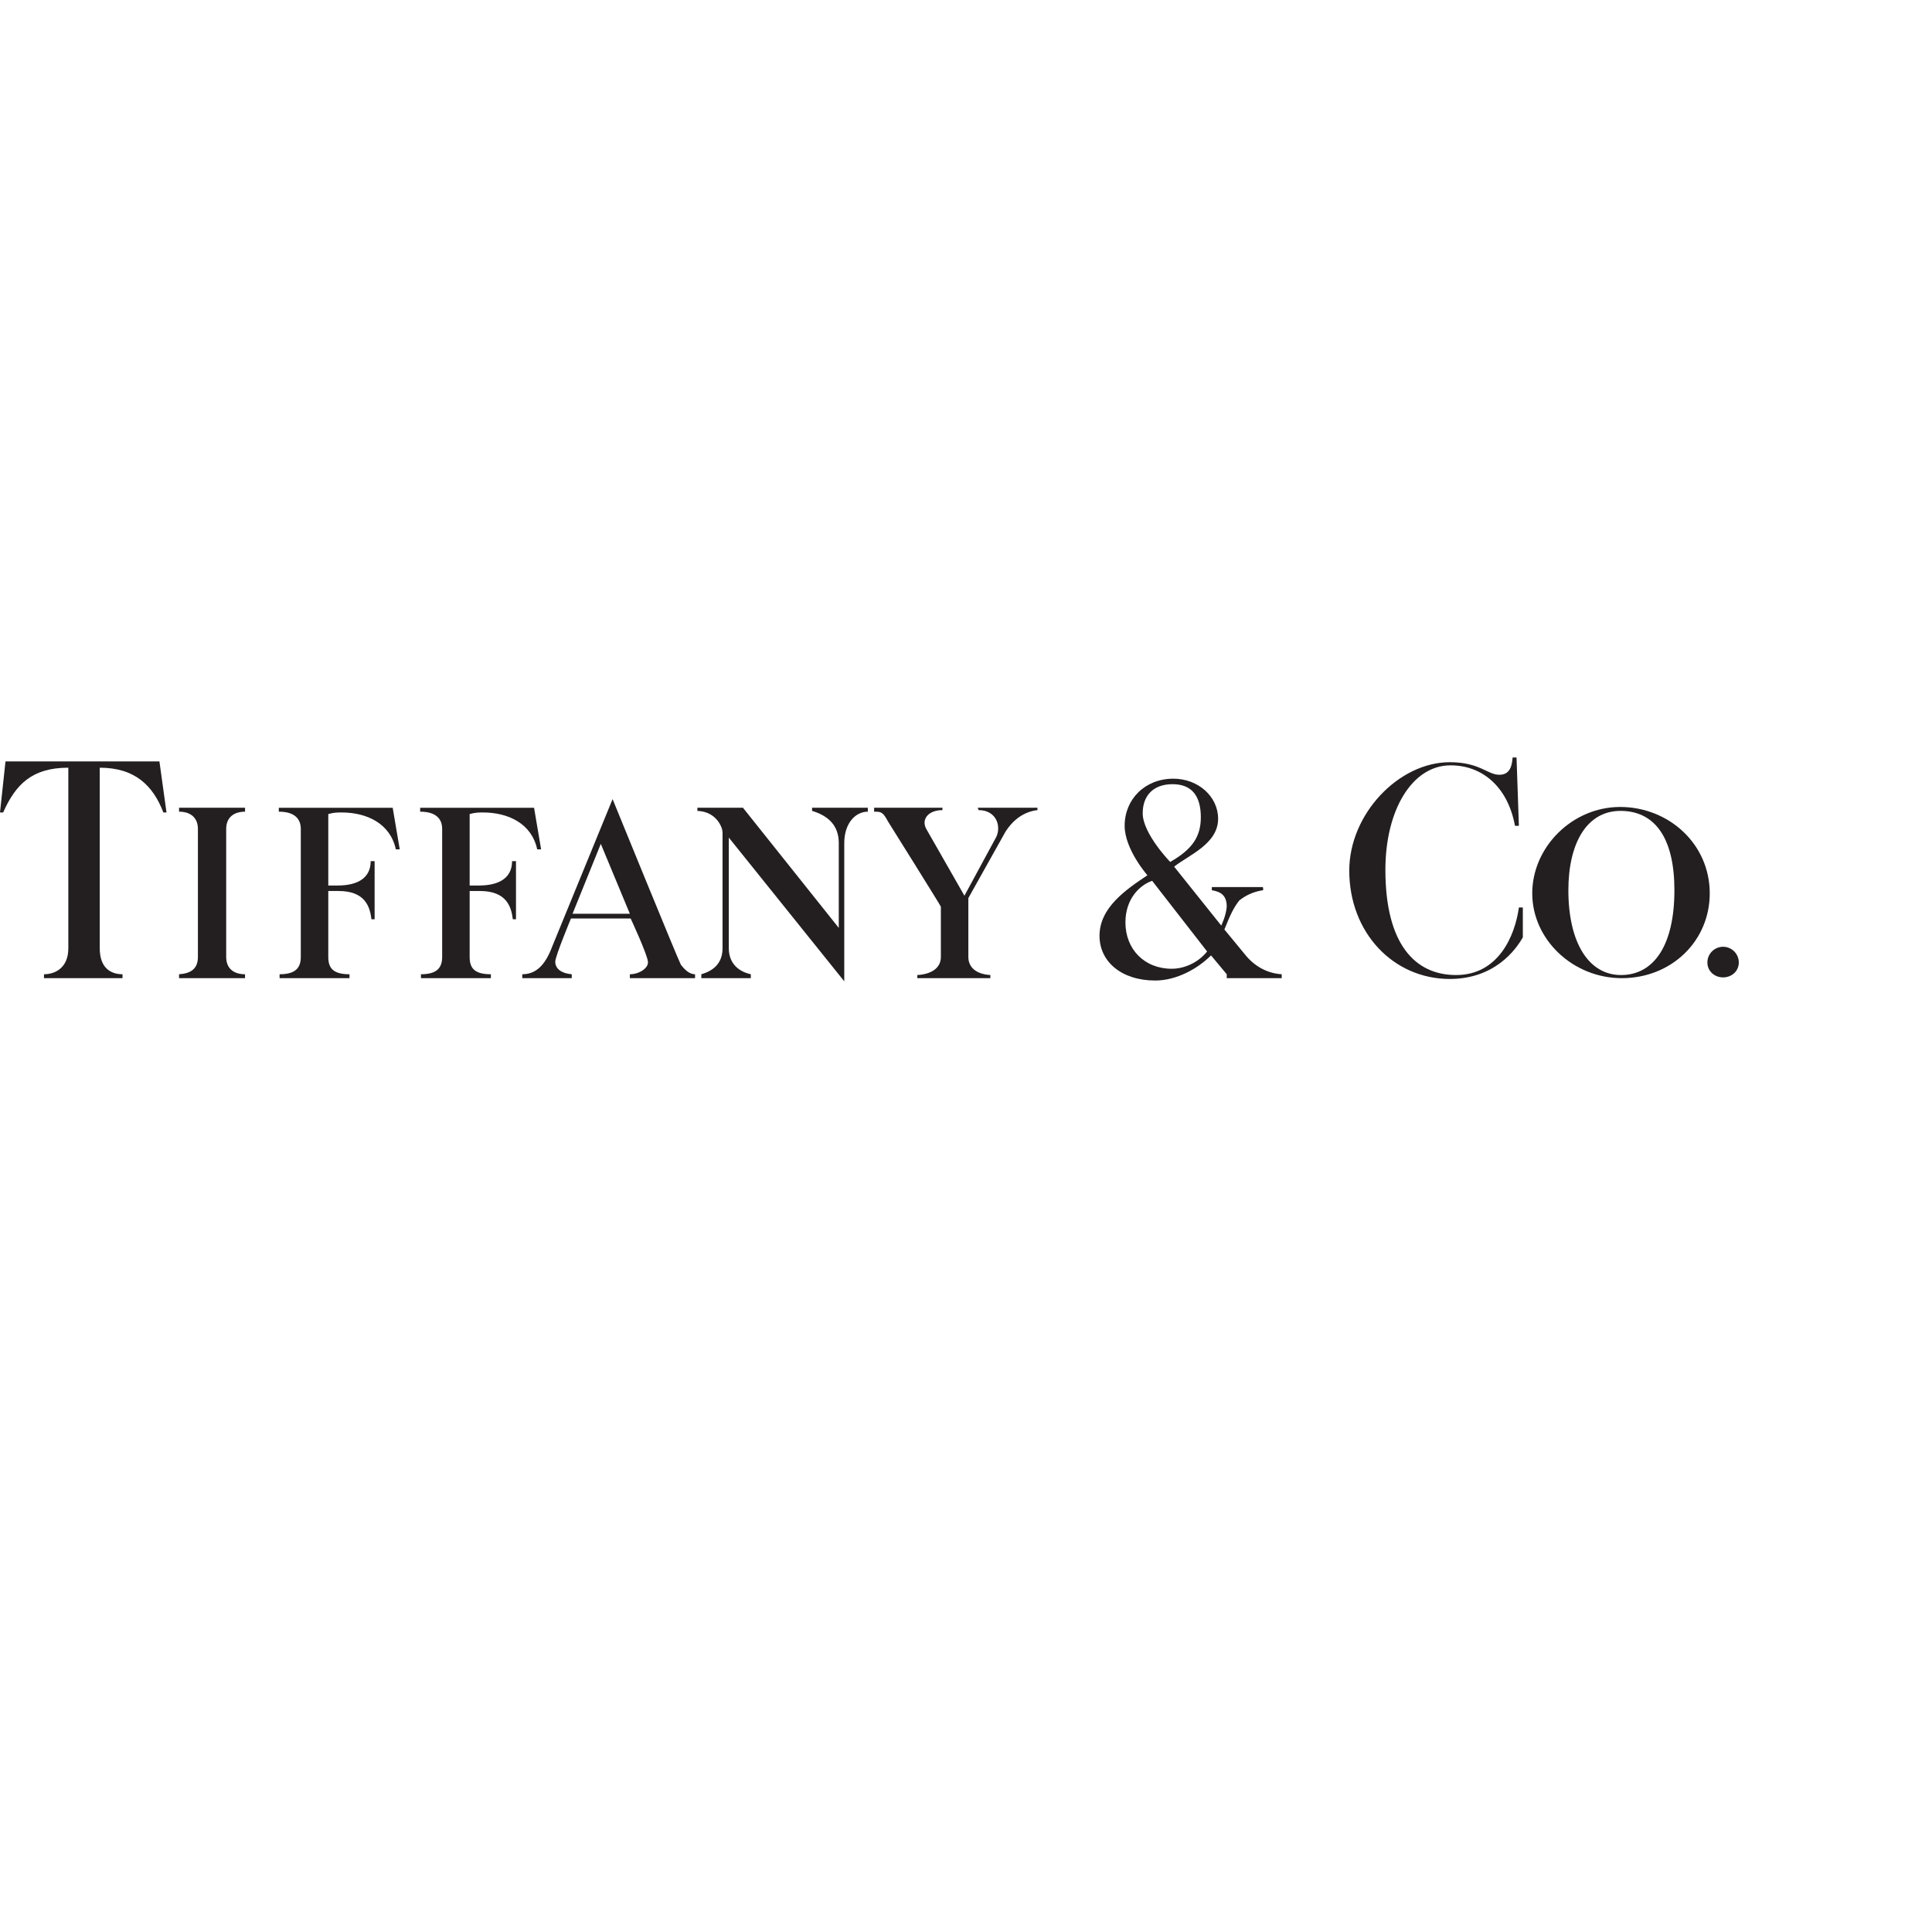 <?xml version="1.0" encoding="UTF-8" standalone="no"?>

<svg
   xmlns:svg="http://www.w3.org/2000/svg"
   xmlns="http://www.w3.org/2000/svg"
   preserveAspectRatio="xMinYMin meet"
   viewBox="0 0 250 250"
   version="1.1"
   width="225"
   height="225"
   id="svg2"
   xml:space="preserve"><defs
     id="defs6" /><g
     transform="matrix(1.25,0,0,-1.25,0,225)"
     id="g12"><g
       id="g14" /><g
       id="g16"><path
         d="m 40.651,96.382 0.731,-4.309 -0.406,0 c -0.569,2.683 -3.008,3.821 -5.61,3.821 -0.406,0 -0.813,0 -1.382,-0.163 l 0,-7.398 0.976,0 c 2.113,0 3.414,0.813 3.414,2.52 l 0.406,0 0,-6.015 -0.325,0 c -0.162,1.301 -0.65,2.927 -3.414,2.927 l -1.057,0 0,-6.83 c 0,-1.138 0.488,-1.789 2.195,-1.789 l 0,-0.405 -7.236,0 0,0.405 c 1.626,0 2.195,0.651 2.195,1.789 l 0,13.252 c 0,1.057 -0.65,1.789 -2.276,1.789 l 0,0.406 11.789,0 0,0 z"
         id="path18"
         style="fill:#231f20;fill-opacity:1;fill-rule:evenodd;stroke:none" /></g><g
       id="g20"><path
         d="m 55.285,96.382 0.732,-4.309 -0.407,0 c -0.569,2.683 -3.008,3.821 -5.61,3.821 -0.407,0 -0.812,0 -1.382,-0.163 l 0,-7.398 0.975,0 c 2.114,0 3.415,0.813 3.415,2.52 l 0.407,0 0,-6.015 -0.326,0 c -0.162,1.301 -0.65,2.927 -3.414,2.927 l -1.057,0 0,-6.83 c 0,-1.138 0.488,-1.789 2.195,-1.789 l 0,-0.405 -7.236,0 0,0.405 c 1.627,0 2.195,0.651 2.195,1.789 l 0,13.252 c 0,1.057 -0.65,1.789 -2.276,1.789 l 0,0.406 11.789,0 0,0 z"
         id="path22"
         style="fill:#231f20;fill-opacity:1;fill-rule:evenodd;stroke:none" /></g><g
       id="g24"><path
         d="m 25.366,96.382 0,-0.406 c -1.219,0 -1.951,-0.651 -1.951,-1.789 l 0,-13.252 c 0,-1.22 0.812,-1.789 1.951,-1.789 l 0,-0.405 -6.829,0 0,0.405 c 1.219,0.081 1.951,0.569 1.951,1.789 l 0,13.252 c 0,1.138 -0.732,1.789 -1.951,1.789 l 0,0.406 6.829,0 0,0 z"
         id="path26"
         style="fill:#231f20;fill-opacity:1;fill-rule:evenodd;stroke:none" /></g><g
       id="g28"><path
         d="m 16.504,101.179 0.732,-5.285 -0.325,0 c -1.057,2.765 -2.928,4.634 -6.585,4.634 l 0,-18.699 c 0,-2.032 1.138,-2.683 2.357,-2.683 l 0,-0.405 -8.13,0 0,0.405 c 1.138,0 2.52,0.651 2.52,2.683 l 0,18.699 c -3.74,0 -5.446,-1.707 -6.748,-4.634 l -0.325,0 0.569,5.285 15.935,0 0,0 z"
         id="path30"
         style="fill:#231f20;fill-opacity:1;fill-rule:evenodd;stroke:none" /></g><g
       id="g32"><path
         d="m 116.504,84.512 c 0,-2.765 1.951,-4.797 4.797,-4.797 1.22,0 2.682,0.57 3.659,1.788 l -5.691,7.317 c -1.382,-0.487 -2.765,-1.95 -2.765,-4.308 l 0,0 z m 7.806,10.895 c -0.007,2.259 -0.984,3.414 -2.928,3.414 -1.951,0 -3.089,-1.138 -3.089,-3.008 0,-2.114 2.845,-5.041 2.845,-5.041 2.276,1.301 3.172,2.602 3.172,4.635 l 0,0 z m -2.765,-5.122 4.878,-6.098 c 0,0 0.488,0.975 0.569,1.952 0,1.137 -0.569,1.544 -1.545,1.706 l 0,0.326 5.284,0 c 0,0 0.081,-0.326 0,-0.326 -0.974,-0.162 -1.707,-0.487 -2.438,-1.057 -0.569,-0.731 -0.894,-1.382 -1.545,-3.008 l 2.276,-2.762 c 0.977,-1.139 2.277,-1.791 3.659,-1.872 l 0,-0.405 -5.691,0 0,0.405 -1.627,1.952 c -1.382,-1.383 -3.576,-2.601 -5.771,-2.601 -3.496,0 -5.773,1.95 -5.773,4.633 0,2.927 2.765,4.797 4.959,6.261 0,0 -2.357,2.682 -2.357,5.121 0,2.764 2.113,4.878 5.041,4.878 2.601,0 4.634,-1.87 4.634,-4.146 0,-2.601 -3.009,-3.74 -4.553,-4.959 l 0,0 z"
         id="path34"
         style="fill:#231f20;fill-opacity:1;fill-rule:evenodd;stroke:none" /></g><g
       id="g36"><path
         d="m 156.991,101.585 0.244,-7.073 -0.405,0 c -0.732,3.984 -3.334,6.26 -6.668,6.26 -3.983,0 -6.747,-4.634 -6.747,-10.813 0,-7.724 3.089,-10.894 7.316,-10.894 4.391,0 6.099,4.065 6.504,6.992 l 0.408,0 0,-3.089 c -0.732,-1.301 -2.928,-4.309 -7.562,-4.309 -5.853,0 -10.406,4.797 -10.406,11.219 0,5.853 5.121,11.22 10.406,11.22 3.09,0 3.903,-1.301 5.122,-1.301 0.895,0 1.302,0.569 1.383,1.788 l 0.405,0 0,0 z"
         id="path38"
         style="fill:#231f20;fill-opacity:1;fill-rule:evenodd;stroke:none" /></g><g
       id="g40"><path
         d="m 178.374,81.991 c 0.895,0 1.626,-0.731 1.626,-1.626 0,-0.894 -0.731,-1.544 -1.626,-1.544 -0.895,0 -1.626,0.65 -1.626,1.544 0,0.895 0.731,1.626 1.626,1.626 l 0,0 z"
         id="path42"
         style="fill:#231f20;fill-opacity:1;fill-rule:evenodd;stroke:none" /></g><g
       id="g44"><path
         d="m 162.357,87.845 c 0,-5.448 2.115,-8.78 5.448,-8.78 3.415,0 5.529,3.09 5.529,8.78 0,5.204 -1.87,8.131 -5.447,8.212 -3.659,0.081 -5.53,-3.414 -5.53,-8.212 l 0,0 z m 5.367,8.619 c 5.031,-0.011 9.268,-3.829 9.268,-8.944 0,-4.959 -3.983,-8.779 -9.105,-8.779 -5.041,0 -9.269,3.983 -9.269,8.779 0,4.797 4.146,8.944 9.106,8.944 l 0,0 z"
         id="path46"
         style="fill:#231f20;fill-opacity:1;fill-rule:evenodd;stroke:none" /></g><g
       id="g48"><path
         d="m 62.195,92.643 3.008,-7.237 -5.935,0 2.927,7.237 0,0 z m 9.757,-13.497 c -0.651,0 -1.139,0.569 -1.464,0.977 -0.244,0.406 -7.073,17.153 -7.073,17.153 L 57.154,81.991 c -0.731,-1.95 -1.707,-2.845 -3.089,-2.845 l 0,-0.405 5.122,0 0,0.405 c -1.057,0.081 -1.707,0.569 -1.707,1.301 0,0.571 1.626,4.471 1.626,4.471 l 6.179,0 c 0,0 1.707,-3.658 1.788,-4.471 0.082,-0.65 -0.894,-1.301 -1.87,-1.301 l 0,-0.405 6.749,0 0,0.405 0,0 z"
         id="path50"
         style="fill:#231f20;fill-opacity:1;fill-rule:evenodd;stroke:none" /></g><g
       id="g52"><path
         d="m 74.797,81.829 c 0,-1.626 -1.057,-2.358 -2.195,-2.683 l 0,-0.405 5.122,0 0,0.405 c -1.464,0.325 -2.277,1.301 -2.277,2.683 l 0,11.463 11.951,-14.877 0,14.309 c 0,2.032 1.139,3.252 2.439,3.252 l 0,0.406 -5.772,0 0,-0.325 c 1.626,-0.488 2.765,-1.464 2.765,-3.333 l 0,-8.78 -9.919,12.438 -4.716,0 0,-0.325 c 2.033,-0.081 2.602,-1.788 2.602,-2.195 l 0,-12.033 0,0 z"
         id="path54"
         style="fill:#231f20;fill-opacity:1;fill-rule:evenodd;stroke:none" /></g><g
       id="g56"><path
         d="m 90.488,95.976 c 0.723,0 0.898,-0.005 1.463,-1.057 0,0 5.447,-8.698 5.447,-8.78 l 0,-5.204 c 0,-1.138 -0.975,-1.789 -2.439,-1.87 l 0,-0.324 7.562,0 0,0.324 c -1.383,0.081 -2.277,0.732 -2.277,1.87 l 0,6.097 c 0,0 3.495,6.26 3.821,6.83 0.813,1.301 1.951,2.114 3.333,2.276 l 0,0.244 -6.179,0 0.082,-0.244 c 1.952,0 2.438,-1.869 1.708,-3.008 l -3.172,-5.854 -3.902,6.83 c -0.65,1.057 0.164,2.032 1.626,2.032 l 0,0.244 -7.073,0 0,-0.406 0,0 z"
         id="path58"
         style="fill:#231f20;fill-opacity:1;fill-rule:evenodd;stroke:none" /></g></g></svg>